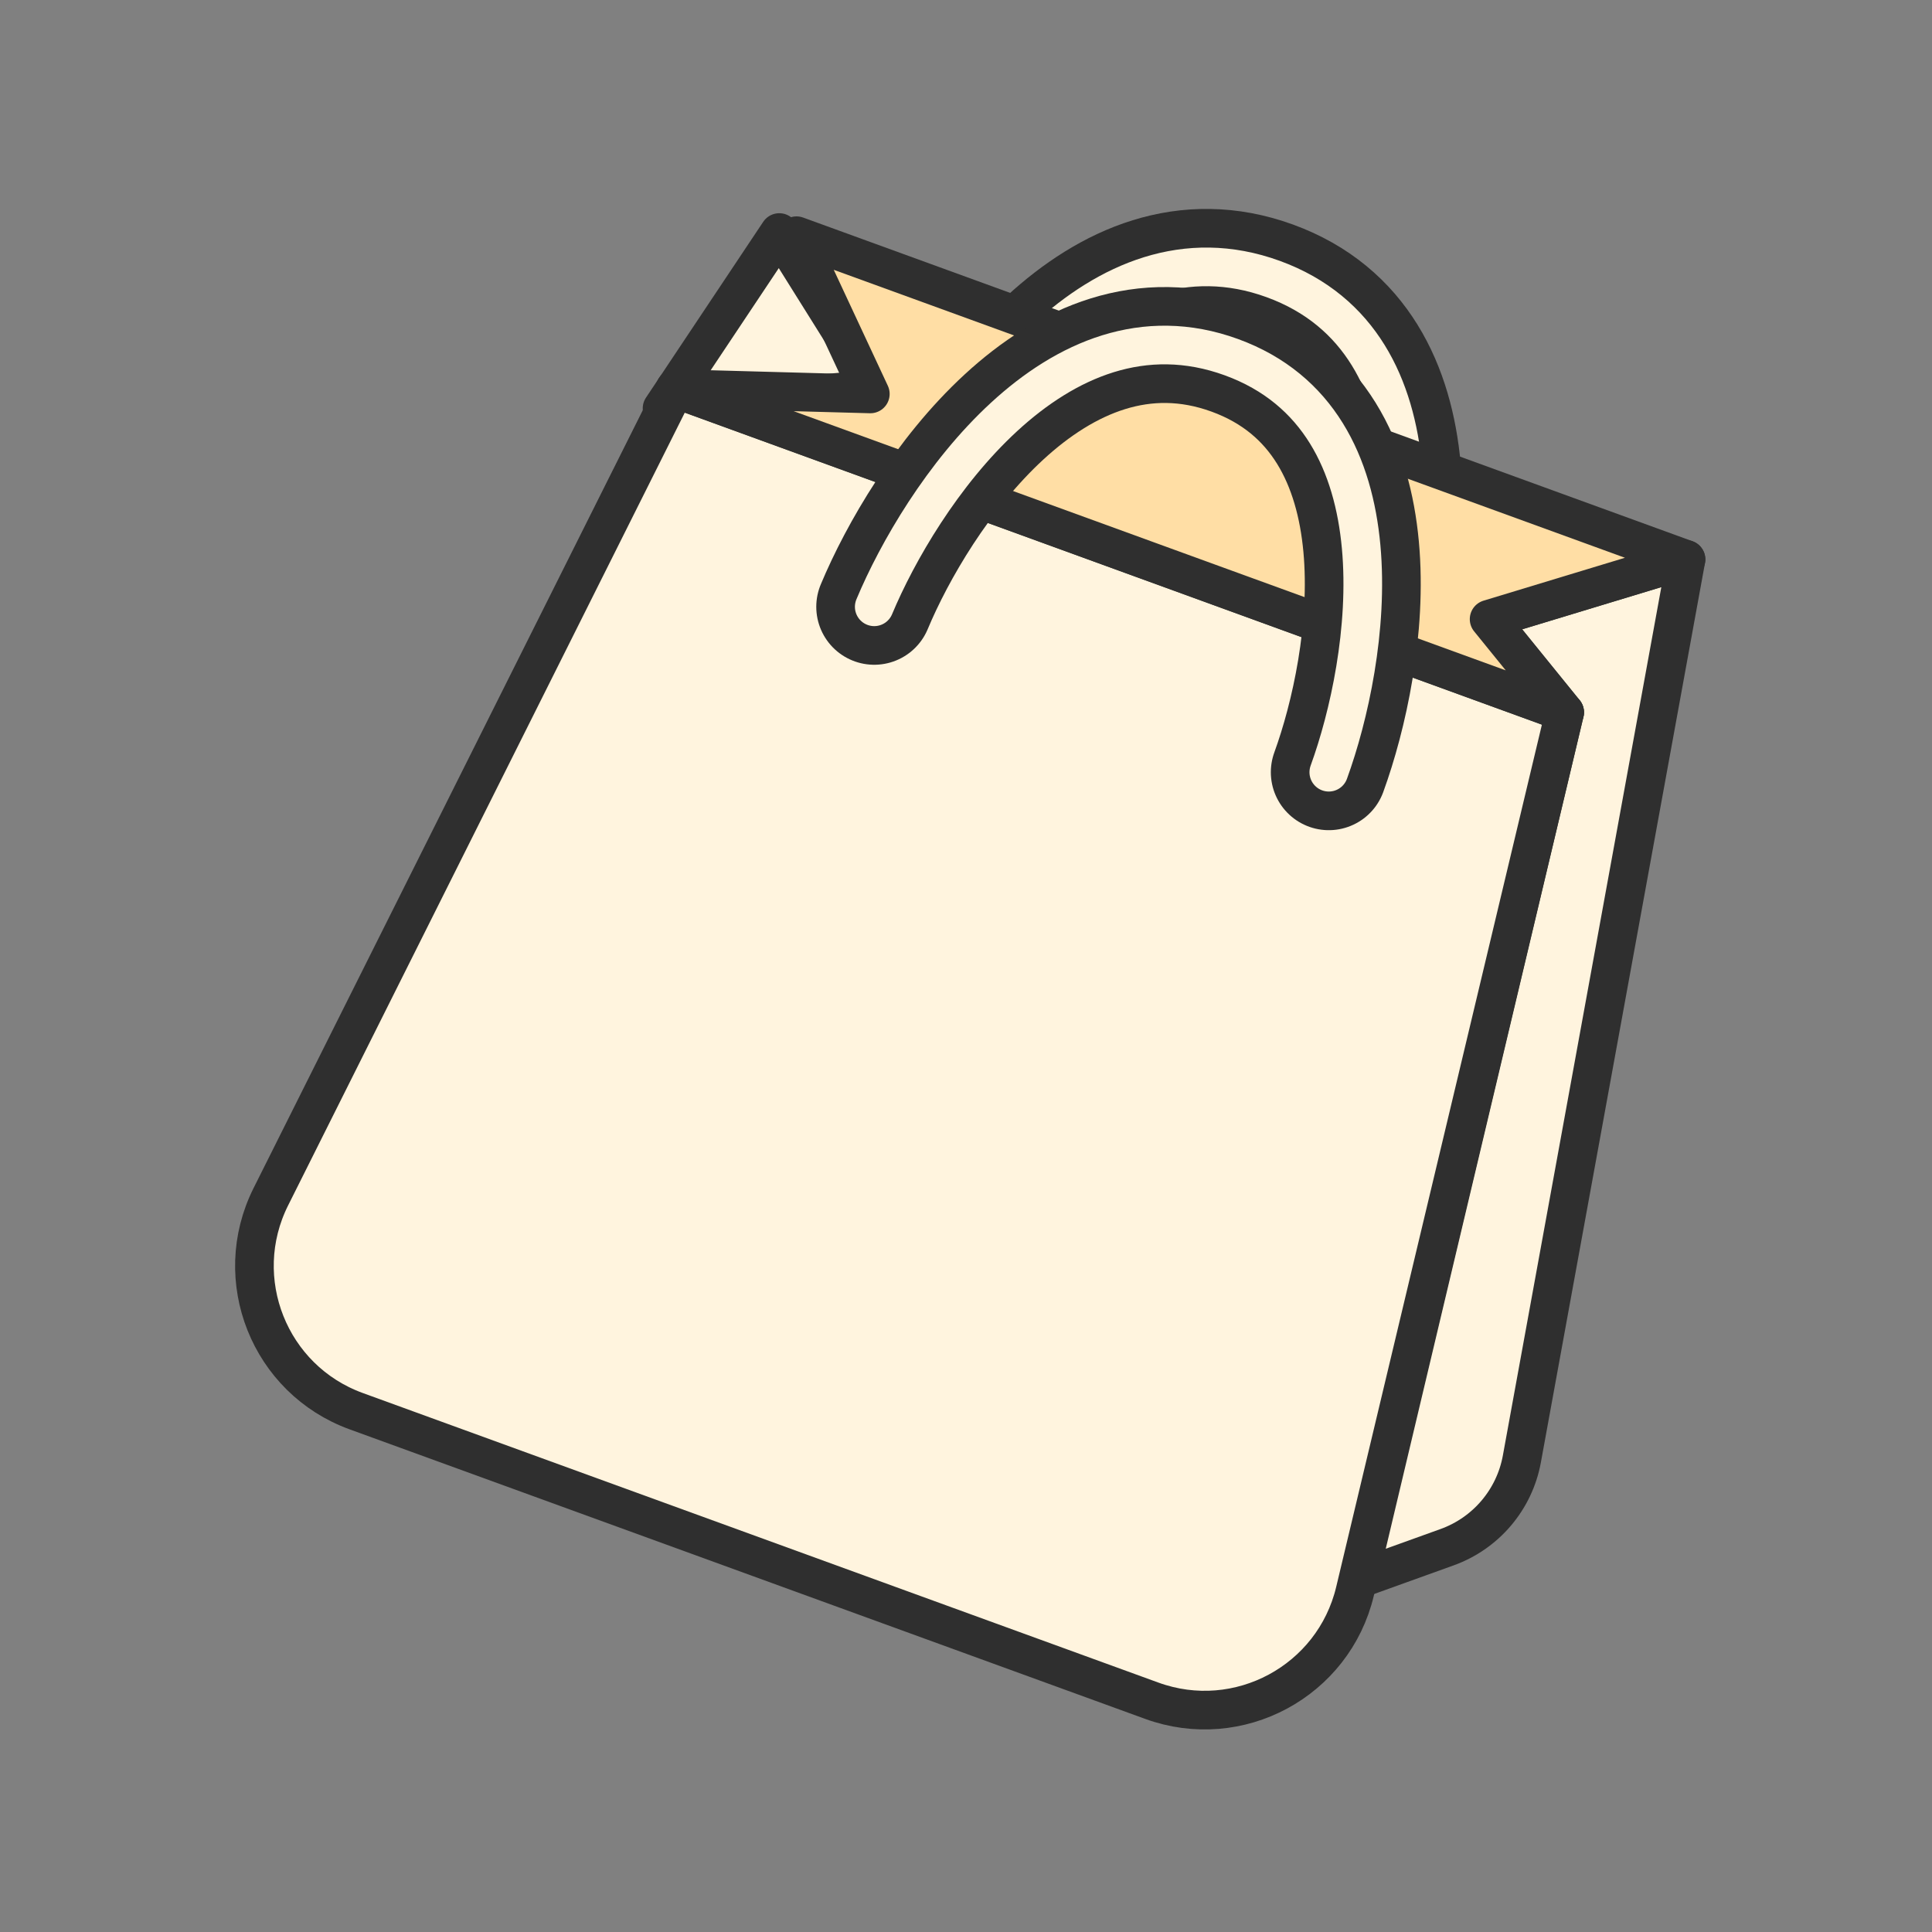 <svg width="50" height="50" viewBox="0 0 50 50" fill="none" xmlns="http://www.w3.org/2000/svg">
<rect x="0" y="0" width="50" height="50" fill="#808080" stroke="none"/>
<g clip-path="url(#clip0_5503_45892)">
<path d="M35.471 17.963C36.523 15.071 37.492 8.875 32.95 7.221C28.406 5.568 24.895 10.839 23.708 13.681" stroke="#2F2F2F" stroke-width="3" stroke-linecap="round" stroke-linejoin="round"/>
<path d="M35.471 17.963C36.523 15.071 37.492 8.875 32.95 7.221C28.406 5.568 24.895 10.839 23.708 13.681" stroke="#FFF4DE" stroke-linecap="round" stroke-linejoin="round"/>
<path d="M37.452 40.041L35.163 40.865L40.493 18.436L38.537 16.024L43.634 14.478L39.386 37.757C39.195 38.808 38.458 39.678 37.452 40.041Z" fill="#FFF4DE"/>
<path d="M17.134 10.568L20.168 6.018L22.697 10.059L17.134 10.568Z" fill="#FFF4DE"/>
<path d="M37.452 40.041L35.163 40.865L40.493 18.436L38.537 16.024L43.634 14.478L39.386 37.757C39.195 38.808 38.458 39.678 37.452 40.041Z" stroke="#2F2F2F" stroke-linecap="round" stroke-linejoin="round"/>
<path d="M17.134 10.568L20.168 6.018L22.697 10.059L17.134 10.568Z" stroke="#2F2F2F" stroke-linecap="round" stroke-linejoin="round"/>
<path d="M17.474 10.057L40.494 18.436L35.067 41.185C34.512 43.51 32.054 44.833 29.808 44.015L9.218 36.521C6.971 35.704 5.939 33.111 7.009 30.973L17.474 10.057Z" fill="#FFF4DE" stroke="#2F2F2F" stroke-linecap="round" stroke-linejoin="round"/>
<path d="M22.524 10.195L17.474 10.057L40.493 18.436L38.538 16.024L43.634 14.478L20.614 6.1L22.524 10.195Z" fill="#FFDEA5" stroke="#2F2F2F" stroke-linecap="round" stroke-linejoin="round"/>
<path d="M34.389 19.985C35.441 17.093 36.41 10.897 31.867 9.243C27.324 7.59 23.813 12.861 22.625 15.704" stroke="#2F2F2F" stroke-width="3" stroke-linecap="round" stroke-linejoin="round"/>
<path d="M34.389 19.985C35.441 17.093 36.41 10.897 31.867 9.243C27.324 7.59 23.813 12.861 22.625 15.704" stroke="#FFF4DE" stroke-linecap="round" stroke-linejoin="round"/>
</g>
<defs>
<clipPath id="clip0_5503_45892">
<rect width="40" height="40" fill="white" transform="translate(5 5)"/>
</clipPath>
</defs>
</svg>
